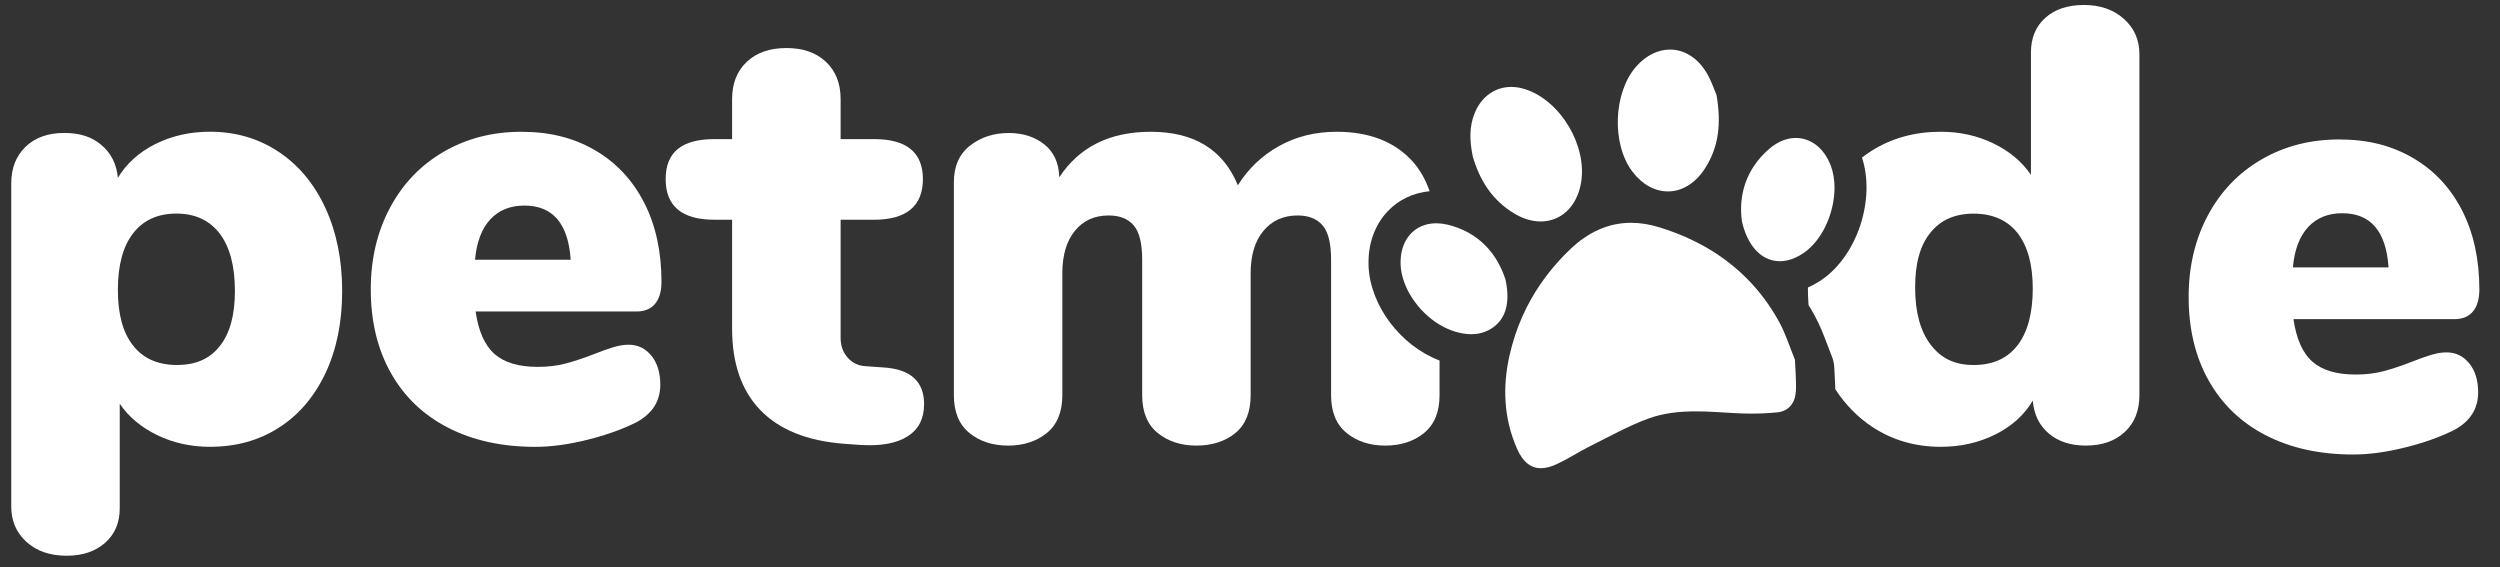 <svg width="260" height="59" viewBox="0 0 260 59" fill="none" xmlns="http://www.w3.org/2000/svg">
<rect x="0" y="0" width="260" height="59" fill="#333333" stroke="none"/>
<g clip-path="url(#clip0_4078_205)">
<path d="M256.809 37.794C257.422 38.562 257.728 39.565 257.728 40.802C257.728 42.508 256.905 43.811 255.256 44.707C253.821 45.432 252.119 46.041 250.154 46.532C248.19 47.022 246.383 47.269 244.734 47.269C241.269 47.269 238.246 46.607 235.669 45.285C233.092 43.964 231.106 42.064 229.71 39.59C228.315 37.116 227.619 34.214 227.619 30.886C227.619 27.728 228.284 24.904 229.614 22.407C230.945 19.911 232.804 17.971 235.193 16.584C237.581 15.197 240.273 14.503 243.274 14.503C246.275 14.503 248.747 15.144 250.943 16.425C253.14 17.706 254.842 19.518 256.045 21.864C257.249 24.21 257.852 26.962 257.852 30.121C257.852 31.102 257.629 31.861 257.187 32.392C256.744 32.926 256.098 33.192 255.253 33.192H238.522C238.816 35.241 239.471 36.713 240.486 37.609C241.501 38.506 242.998 38.953 244.988 38.953C246.043 38.953 247.017 38.837 247.902 38.6C248.79 38.365 249.783 38.034 250.881 37.606C251.516 37.35 252.138 37.125 252.75 36.935C253.363 36.744 253.923 36.647 254.43 36.647C255.402 36.647 256.194 37.031 256.806 37.8L256.809 37.794ZM240.044 23.616C239.156 24.576 238.627 25.975 238.46 27.809H248.41C248.156 24.054 246.55 22.176 243.592 22.176C242.114 22.176 240.932 22.657 240.044 23.616Z" fill="white"/>
<path d="M28.964 15.78C31.055 17.167 32.683 19.12 33.843 21.634C35.003 24.152 35.585 27.033 35.585 30.276C35.585 33.519 35.003 36.368 33.843 38.82C32.68 41.276 31.065 43.163 28.995 44.484C26.925 45.809 24.537 46.468 21.833 46.468C19.846 46.468 18.018 46.062 16.35 45.253C14.68 44.444 13.38 43.353 12.452 41.988V52.87C12.452 54.363 11.945 55.556 10.93 56.453C9.915 57.349 8.585 57.796 6.936 57.796C5.203 57.796 3.808 57.315 2.753 56.356C1.695 55.397 1.169 54.169 1.169 52.676V19.076C1.169 17.498 1.664 16.227 2.657 15.268C3.65 14.308 4.993 13.827 6.682 13.827C8.371 13.827 9.587 14.255 10.58 15.108C11.573 15.961 12.133 17.092 12.26 18.501C13.148 17.008 14.448 15.836 16.159 14.98C17.869 14.127 19.76 13.699 21.833 13.699C24.493 13.699 26.873 14.393 28.964 15.78ZM22.878 35.971C23.915 34.65 24.431 32.75 24.431 30.276C24.431 27.673 23.902 25.677 22.848 24.293C21.789 22.906 20.289 22.212 18.346 22.212C16.403 22.212 14.902 22.897 13.844 24.262C12.786 25.627 12.26 27.589 12.26 30.151C12.26 32.713 12.789 34.6 13.844 35.943C14.899 37.286 16.422 37.958 18.408 37.958C20.394 37.958 21.842 37.296 22.875 35.974L22.878 35.971Z" fill="white"/>
<path d="M67.752 36.996C68.364 37.765 68.671 38.768 68.671 40.005C68.671 41.711 67.848 43.013 66.199 43.91C64.763 44.635 63.061 45.244 61.097 45.734C59.132 46.225 57.325 46.472 55.676 46.472C52.211 46.472 49.189 45.809 46.611 44.488C44.034 43.166 42.048 41.267 40.653 38.793C39.257 36.318 38.561 33.416 38.561 30.089C38.561 26.93 39.227 24.106 40.557 21.61C41.887 19.114 43.747 17.174 46.135 15.787C48.523 14.4 51.215 13.706 54.216 13.706C57.217 13.706 59.689 14.347 61.886 15.627C64.082 16.908 65.784 18.72 66.987 21.067C68.191 23.413 68.794 26.165 68.794 29.323C68.794 30.305 68.572 31.064 68.129 31.595C67.687 32.129 67.04 32.395 66.195 32.395H49.464C49.758 34.444 50.414 35.915 51.429 36.812C52.443 37.709 53.941 38.155 55.93 38.155C56.985 38.155 57.96 38.04 58.844 37.802C59.732 37.568 60.725 37.237 61.824 36.809C62.458 36.553 63.08 36.328 63.693 36.137C64.305 35.947 64.865 35.85 65.373 35.85C66.344 35.85 67.136 36.234 67.749 37.003L67.752 36.996ZM50.986 22.819C50.098 23.778 49.569 25.178 49.402 27.012H59.352C59.098 23.256 57.492 21.379 54.535 21.379C53.056 21.379 51.874 21.86 50.986 22.819Z" fill="white"/>
<path d="M96.102 42.053C96.102 43.546 95.533 44.655 94.391 45.38C93.25 46.105 91.623 46.405 89.513 46.277L87.737 46.149C83.934 45.852 81.051 44.687 79.086 42.659C77.122 40.632 76.138 37.807 76.138 34.18V22.852H74.3C70.918 22.852 69.229 21.443 69.229 18.628C69.229 15.813 70.918 14.467 74.3 14.467H76.138V10.306C76.138 8.684 76.645 7.394 77.66 6.435C78.675 5.476 80.045 4.995 81.781 4.995C83.517 4.995 84.887 5.476 85.902 6.435C86.917 7.394 87.424 8.687 87.424 10.306V14.467H90.911C94.289 14.467 95.982 15.854 95.982 18.628C95.982 21.402 94.293 22.852 90.911 22.852H87.424V35.139C87.424 35.952 87.665 36.633 88.154 37.189C88.64 37.745 89.265 38.042 90.023 38.085L91.861 38.213C94.692 38.385 96.109 39.666 96.109 42.053H96.102Z" fill="white"/>
<path d="M142.331 27.613C142.251 25.398 142.965 23.389 144.336 21.955C145.474 20.759 147 20.043 148.683 19.887C148.243 18.644 147.656 17.616 146.928 16.81C145.069 14.739 142.427 13.705 139.005 13.705C136.768 13.705 134.757 14.208 132.985 15.21C131.209 16.21 129.795 17.569 128.737 19.272C127.215 15.56 124.198 13.705 119.672 13.705C115.405 13.705 112.237 15.285 110.164 18.441C110.124 16.947 109.604 15.807 108.614 15.02C107.621 14.229 106.387 13.833 104.905 13.833C103.342 13.833 102 14.27 100.883 15.148C99.763 16.02 99.203 17.291 99.203 18.953V41.097C99.203 42.849 99.744 44.158 100.821 45.033C101.898 45.905 103.24 46.342 104.843 46.342C106.446 46.342 107.791 45.905 108.868 45.033C109.945 44.158 110.483 42.846 110.483 41.097V28.425C110.483 26.548 110.916 25.076 111.786 24.008C112.649 22.943 113.824 22.408 115.3 22.408C116.442 22.408 117.308 22.752 117.899 23.433C118.493 24.117 118.787 25.314 118.787 27.017V41.097C118.787 42.849 119.328 44.158 120.405 45.033C121.482 45.905 122.824 46.342 124.427 46.342C126.03 46.342 127.428 45.905 128.483 45.033C129.541 44.158 130.067 42.846 130.067 41.097V28.425C130.067 26.548 130.509 25.076 131.397 24.008C132.285 22.943 133.47 22.408 134.946 22.408C136.088 22.408 136.954 22.752 137.545 23.433C138.139 24.117 138.433 25.314 138.433 27.017V41.097C138.433 42.849 138.974 44.158 140.051 45.033C141.128 45.905 142.47 46.342 144.073 46.342C145.675 46.342 147.021 45.905 148.098 45.033C149.175 44.158 149.713 42.846 149.713 41.097V37.495C145.654 35.955 142.47 31.762 142.328 27.616L142.331 27.613Z" fill="white"/>
<path d="M220.88 1.958C219.804 0.999 218.418 0.518 216.732 0.518C215.045 0.518 213.697 0.965 212.707 1.861C211.713 2.758 211.218 3.955 211.218 5.445V18.182C210.287 16.817 208.988 15.729 207.32 14.917C205.649 14.108 203.824 13.702 201.838 13.702C199.134 13.702 196.733 14.364 194.642 15.686C194.298 15.904 193.964 16.136 193.648 16.386C195.056 20.684 193.194 26.498 189.515 29.057C189.032 29.394 188.531 29.675 188.021 29.9C188.021 30.522 188.046 31.134 188.089 31.728C188.302 32.072 188.506 32.419 188.701 32.775C189.286 33.834 189.695 34.927 190.06 35.889C190.214 36.302 190.36 36.689 190.511 37.058C190.663 37.426 190.75 37.823 190.765 38.223C190.774 38.539 190.796 38.857 190.814 39.198C190.839 39.616 190.864 40.041 190.873 40.479C191.91 42.078 193.187 43.381 194.707 44.39C196.798 45.774 199.177 46.468 201.838 46.468C203.905 46.468 205.798 46.04 207.509 45.187C209.22 44.334 210.522 43.162 211.407 41.666C211.534 43.119 212.091 44.259 213.084 45.093C214.077 45.927 215.355 46.34 216.92 46.34C218.61 46.34 219.958 45.871 220.973 44.931C221.988 43.993 222.499 42.716 222.499 41.091V5.635C222.499 4.142 221.957 2.917 220.88 1.958ZM209.823 35.911C208.765 37.28 207.246 37.961 205.26 37.961C203.273 37.961 201.866 37.258 200.789 35.849C199.712 34.44 199.174 32.456 199.174 29.897C199.174 27.339 199.7 25.523 200.758 24.202C201.813 22.881 203.314 22.218 205.26 22.218C207.206 22.218 208.765 22.893 209.823 24.236C210.878 25.58 211.407 27.511 211.407 30.025C211.407 32.54 210.878 34.549 209.823 35.914V35.911Z" fill="white"/>
<path d="M164.424 19.037C163.975 21.564 162.283 23.032 160.232 23.032C159.378 23.032 158.465 22.779 157.55 22.245C155.211 20.871 153.883 18.756 153.166 16.259C152.838 14.66 152.773 13.135 153.407 11.667C154.131 9.98 155.545 9.04 157.175 9.04C157.658 9.04 158.159 9.124 158.666 9.293C162.333 10.508 165.099 15.191 164.424 19.037Z" fill="white"/>
<path d="M177.284 17.572C176.267 19.124 174.871 19.908 173.464 19.908C172.146 19.908 170.815 19.224 169.766 17.843C167.601 14.991 167.78 9.655 170.138 6.949C171.186 5.747 172.449 5.156 173.68 5.156C175.143 5.156 176.564 5.99 177.52 7.634C177.993 8.443 178.29 9.352 178.519 9.88C179.029 12.86 178.757 15.319 177.281 17.572H177.284Z" fill="white"/>
<path d="M190.789 19.502C190.795 21.711 189.886 24.129 188.397 25.622C188.153 25.869 187.893 26.091 187.621 26.278C186.767 26.875 185.907 27.165 185.099 27.165C184.836 27.165 184.577 27.134 184.326 27.072C183.379 26.84 182.544 26.169 181.931 25.088C181.606 24.519 181.344 23.832 181.161 23.032C180.784 20.336 181.563 17.568 184.029 15.456C184.908 14.706 185.857 14.347 186.761 14.347C188.28 14.347 189.672 15.35 190.384 17.184C190.656 17.887 190.786 18.68 190.792 19.502H190.789Z" fill="white"/>
<path d="M186.761 40.774C186.69 41.923 186 42.77 184.855 42.883C183.958 42.973 183.055 43.014 182.151 43.014C181.564 43.014 180.982 42.998 180.4 42.964C179.051 42.889 177.702 42.782 176.36 42.782C174.664 42.782 172.987 42.951 171.357 43.557C169.297 44.323 167.347 45.413 165.37 46.4C164.21 46.978 163.115 47.706 161.936 48.256C161.311 48.55 160.751 48.693 160.253 48.693C159.177 48.693 158.366 48.019 157.769 46.663C156.392 43.529 156.25 40.264 156.989 36.972C157.153 36.25 157.345 35.544 157.574 34.86C158.016 33.52 158.586 32.248 159.269 31.045C160.318 29.208 161.639 27.527 163.22 26C165.141 24.141 167.267 23.172 169.628 23.172C170.58 23.169 171.574 23.329 172.607 23.65C174.838 24.344 176.883 25.287 178.708 26.518C179.809 27.259 180.833 28.105 181.768 29.061C183.015 30.33 184.107 31.798 185.026 33.469C185.706 34.703 186.127 36.084 186.672 37.406C186.712 38.553 186.836 39.665 186.767 40.771L186.761 40.774Z" fill="white"/>
<path d="M156.772 30.978C156.735 32.271 156.287 33.255 155.451 33.921C155.312 34.036 155.157 34.143 154.993 34.236C154.356 34.608 153.691 34.758 153.02 34.758C152.478 34.758 151.927 34.664 151.38 34.502C150.807 34.333 150.244 34.08 149.715 33.765C147.469 32.415 145.746 29.869 145.662 27.491C145.573 24.939 147.11 23.221 149.366 23.221C149.4 23.221 149.434 23.221 149.465 23.224C149.808 23.23 150.167 23.277 150.541 23.364C153.765 24.139 155.683 26.342 156.571 29.072C156.723 29.766 156.788 30.403 156.772 30.975V30.978Z" fill="white"/>
</g>
<defs>
<clipPath id="clip0_4078_205">
<rect width="259" height="58.275" fill="white" transform="translate(0.5)"/>
</clipPath>
</defs>
</svg>
